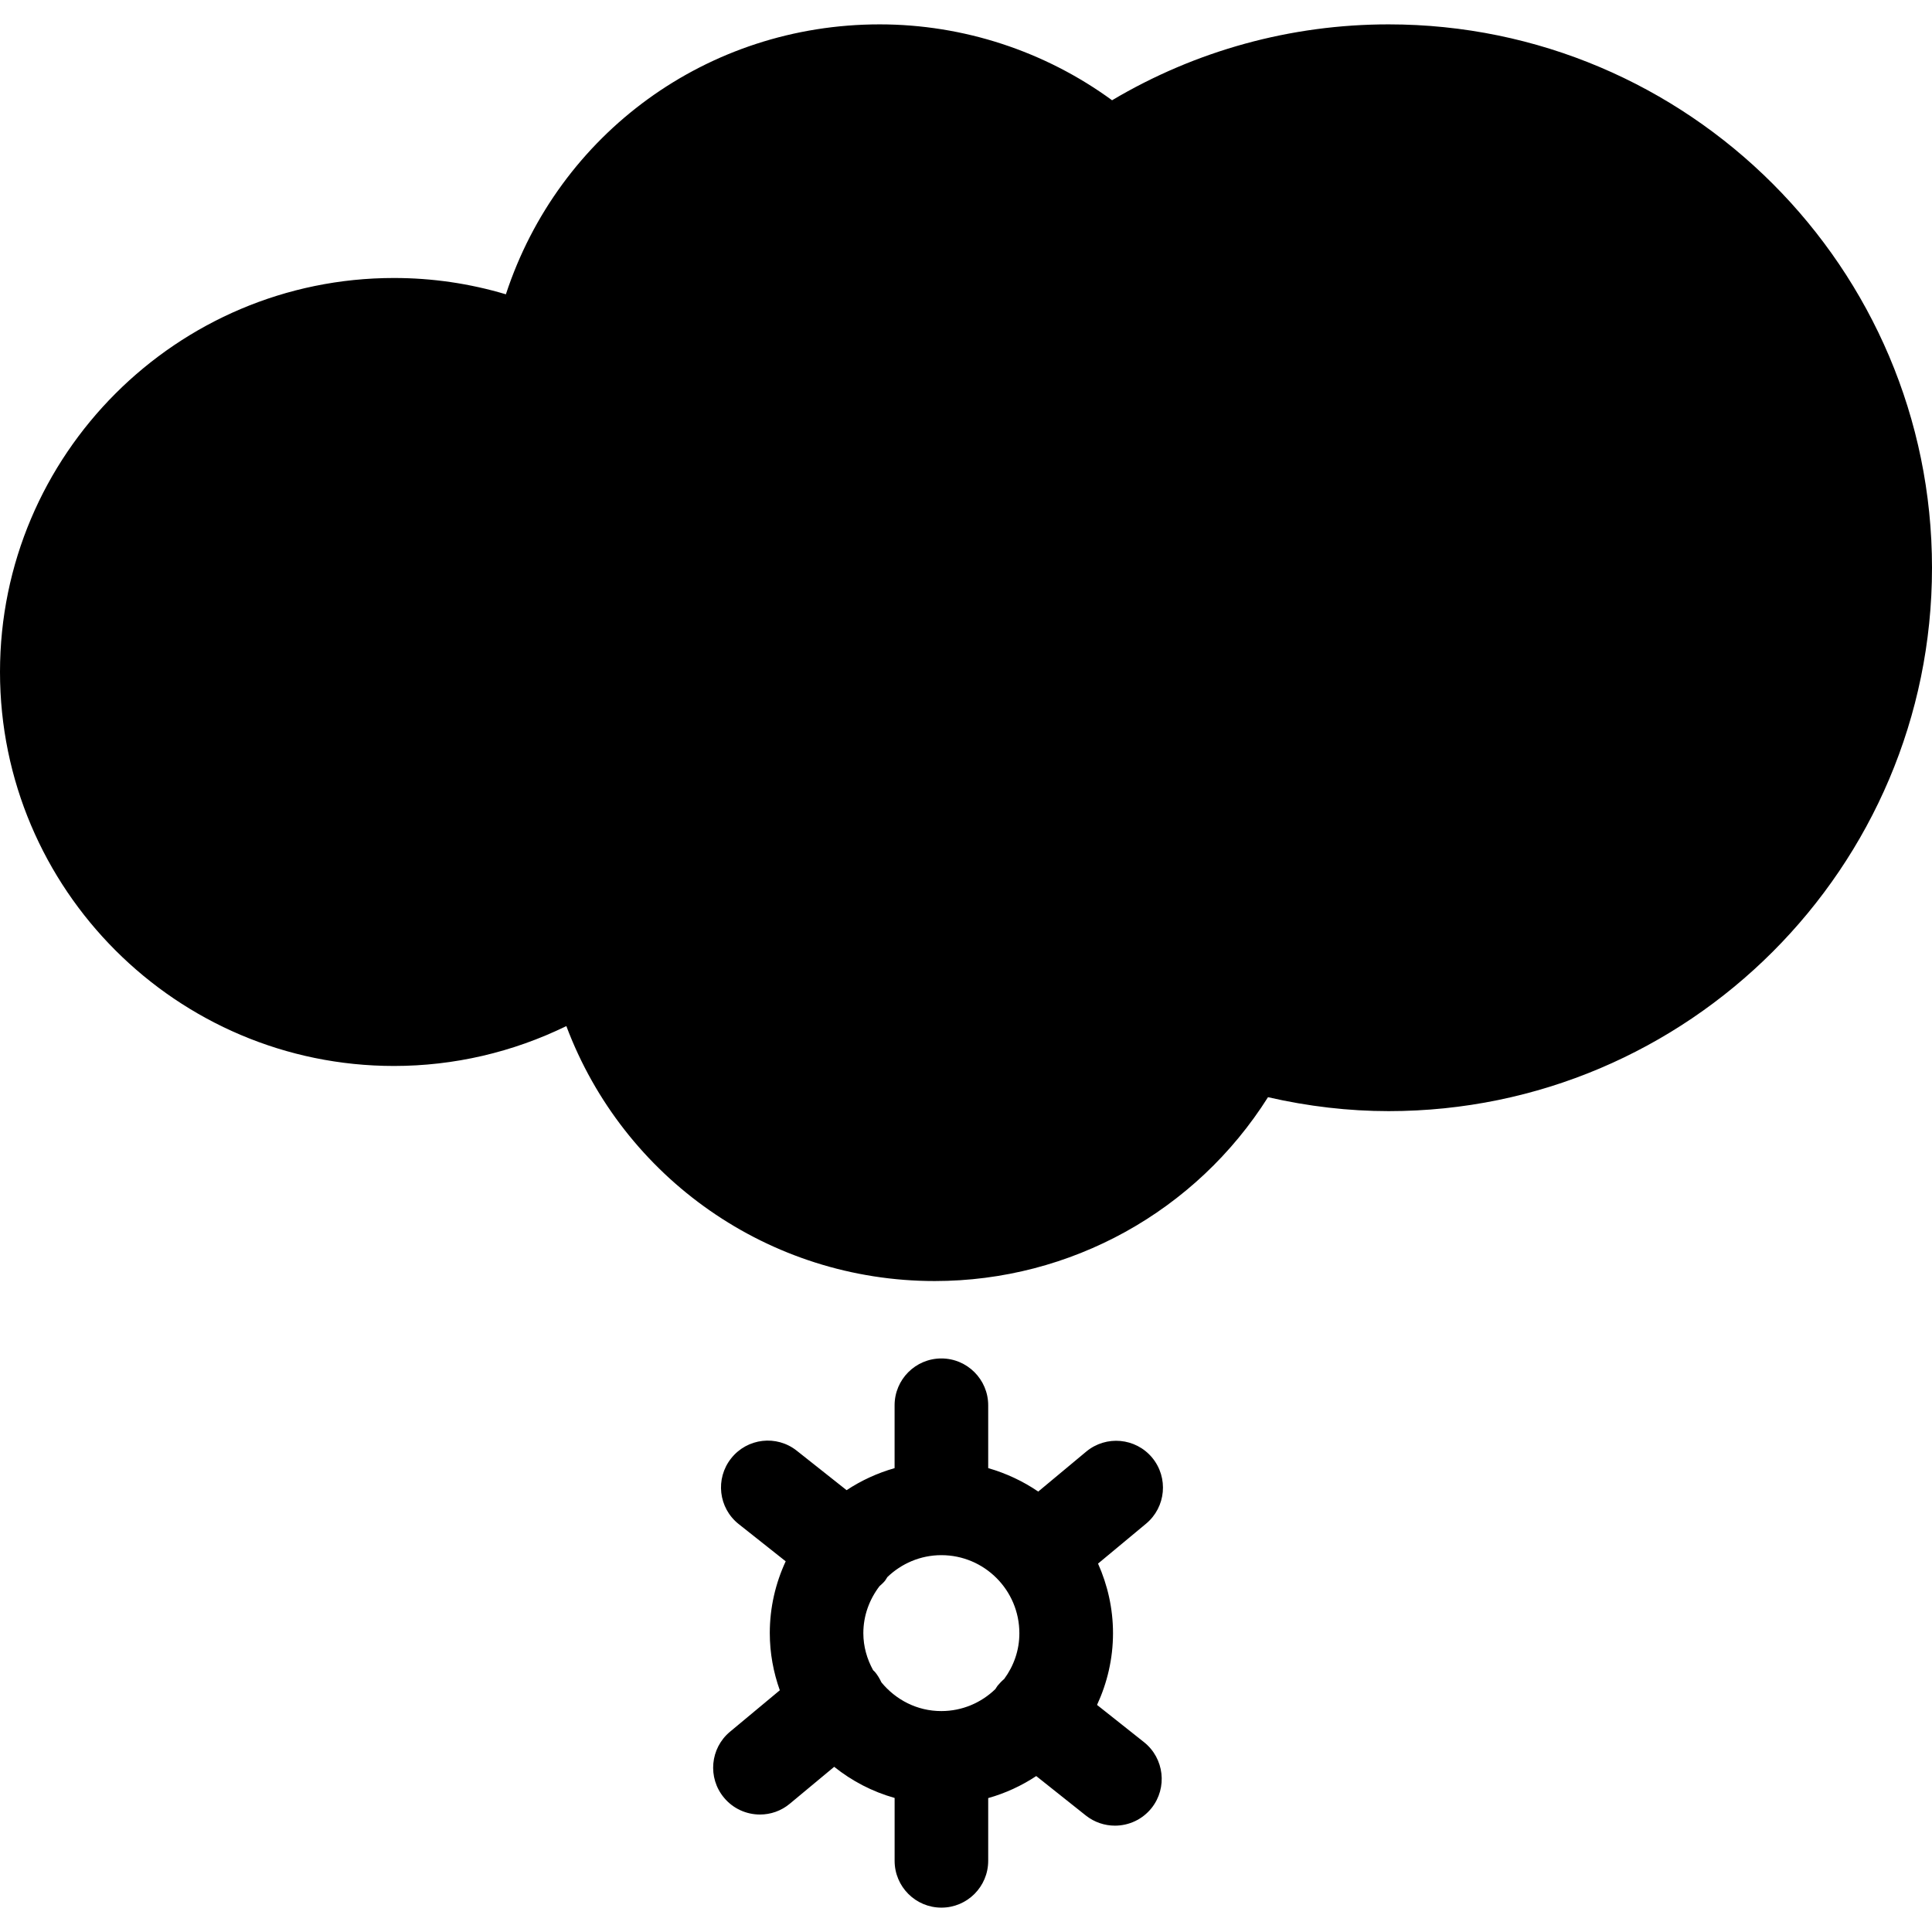 <?xml version="1.0" encoding="iso-8859-1"?>
<!-- Generator: Adobe Illustrator 16.0.0, SVG Export Plug-In . SVG Version: 6.00 Build 0)  -->
<!DOCTYPE svg PUBLIC "-//W3C//DTD SVG 1.1//EN" "http://www.w3.org/Graphics/SVG/1.1/DTD/svg11.dtd">
<svg version="1.1" id="Capa_1" xmlns="http://www.w3.org/2000/svg" xmlns:xlink="http://www.w3.org/1999/xlink" x="0px" y="0px"
	 width="65.962px" height="65.962px" viewBox="0 0 65.962 65.962" style="enable-background:new 0 0 65.962 65.962;"
	 xml:space="preserve">
<g>
	<path d="M39.337,49.767c-0.565-0.678-1.571-0.771-2.251-0.207l-1.639,1.365c-0.518-0.354-1.092-0.623-1.708-0.801V47.98
		c0-0.883-0.717-1.6-1.598-1.6c-0.883,0-1.598,0.717-1.598,1.6v2.145c-0.59,0.168-1.142,0.424-1.639,0.752l-1.697-1.344
		c-0.69-0.551-1.695-0.436-2.244,0.258c-0.549,0.691-0.434,1.697,0.258,2.244l1.604,1.271c-0.346,0.746-0.543,1.576-0.543,2.449
		c0,0.688,0.125,1.344,0.342,1.954l-1.701,1.416c-0.677,0.563-0.77,1.572-0.205,2.25c0.315,0.38,0.77,0.576,1.229,0.576
		c0.361,0,0.723-0.121,1.021-0.371l1.513-1.258c0.603,0.483,1.301,0.849,2.063,1.063v2.146c0,0.883,0.715,1.599,1.598,1.599
		c0.882,0,1.597-0.716,1.597-1.599V61.39c0.589-0.166,1.142-0.422,1.64-0.752l1.696,1.349c0.293,0.231,0.644,0.344,0.99,0.344
		c0.472,0,0.938-0.207,1.254-0.604c0.545-0.69,0.431-1.696-0.26-2.246l-1.604-1.272c0.346-0.748,0.545-1.575,0.545-2.448
		c0-0.849-0.187-1.65-0.511-2.377l1.64-1.363C39.809,51.455,39.9,50.448,39.337,49.767z M34.285,57.323
		c-0.08,0.067-0.156,0.146-0.225,0.229c-0.029,0.037-0.051,0.08-0.077,0.117c-0.479,0.463-1.127,0.75-1.844,0.75
		c-0.827,0.002-1.558-0.387-2.046-0.98c-0.059-0.125-0.127-0.243-0.219-0.354c-0.02-0.022-0.045-0.041-0.065-0.063
		c-0.206-0.377-0.333-0.803-0.333-1.262c0-0.604,0.209-1.154,0.55-1.603c0.067-0.062,0.136-0.119,0.193-0.192
		c0.03-0.039,0.05-0.08,0.076-0.119c0.479-0.461,1.128-0.75,1.845-0.75c1.469,0,2.663,1.194,2.663,2.664
		C34.805,56.345,34.609,56.882,34.285,57.323z M47.41,0.832c-3.336,0-6.581,0.893-9.442,2.591c-2.295-1.677-5.08-2.591-7.934-2.591
		c-5.885,0-10.961,3.729-12.762,9.216c-1.24-0.37-2.52-0.557-3.82-0.557C6.034,9.491,0,15.524,0,22.942
		c0,7.418,6.034,13.452,13.452,13.452c2.045,0,4.053-0.467,5.884-1.362c1.95,5.192,6.927,8.705,12.575,8.705
		c4.645,0,8.924-2.384,11.381-6.277c1.373,0.315,2.754,0.476,4.118,0.476c10.229,0,18.552-8.322,18.552-18.552
		C65.962,9.154,57.64,0.832,47.41,0.832z"/>
</g>
<g>
</g>
<g>
</g>
<g>
</g>
<g>
</g>
<g>
</g>
<g>
</g>
<g>
</g>
<g>
</g>
<g>
</g>
<g>
</g>
<g>
</g>
<g>
</g>
<g>
</g>
<g>
</g>
<g>
</g>
</svg>
